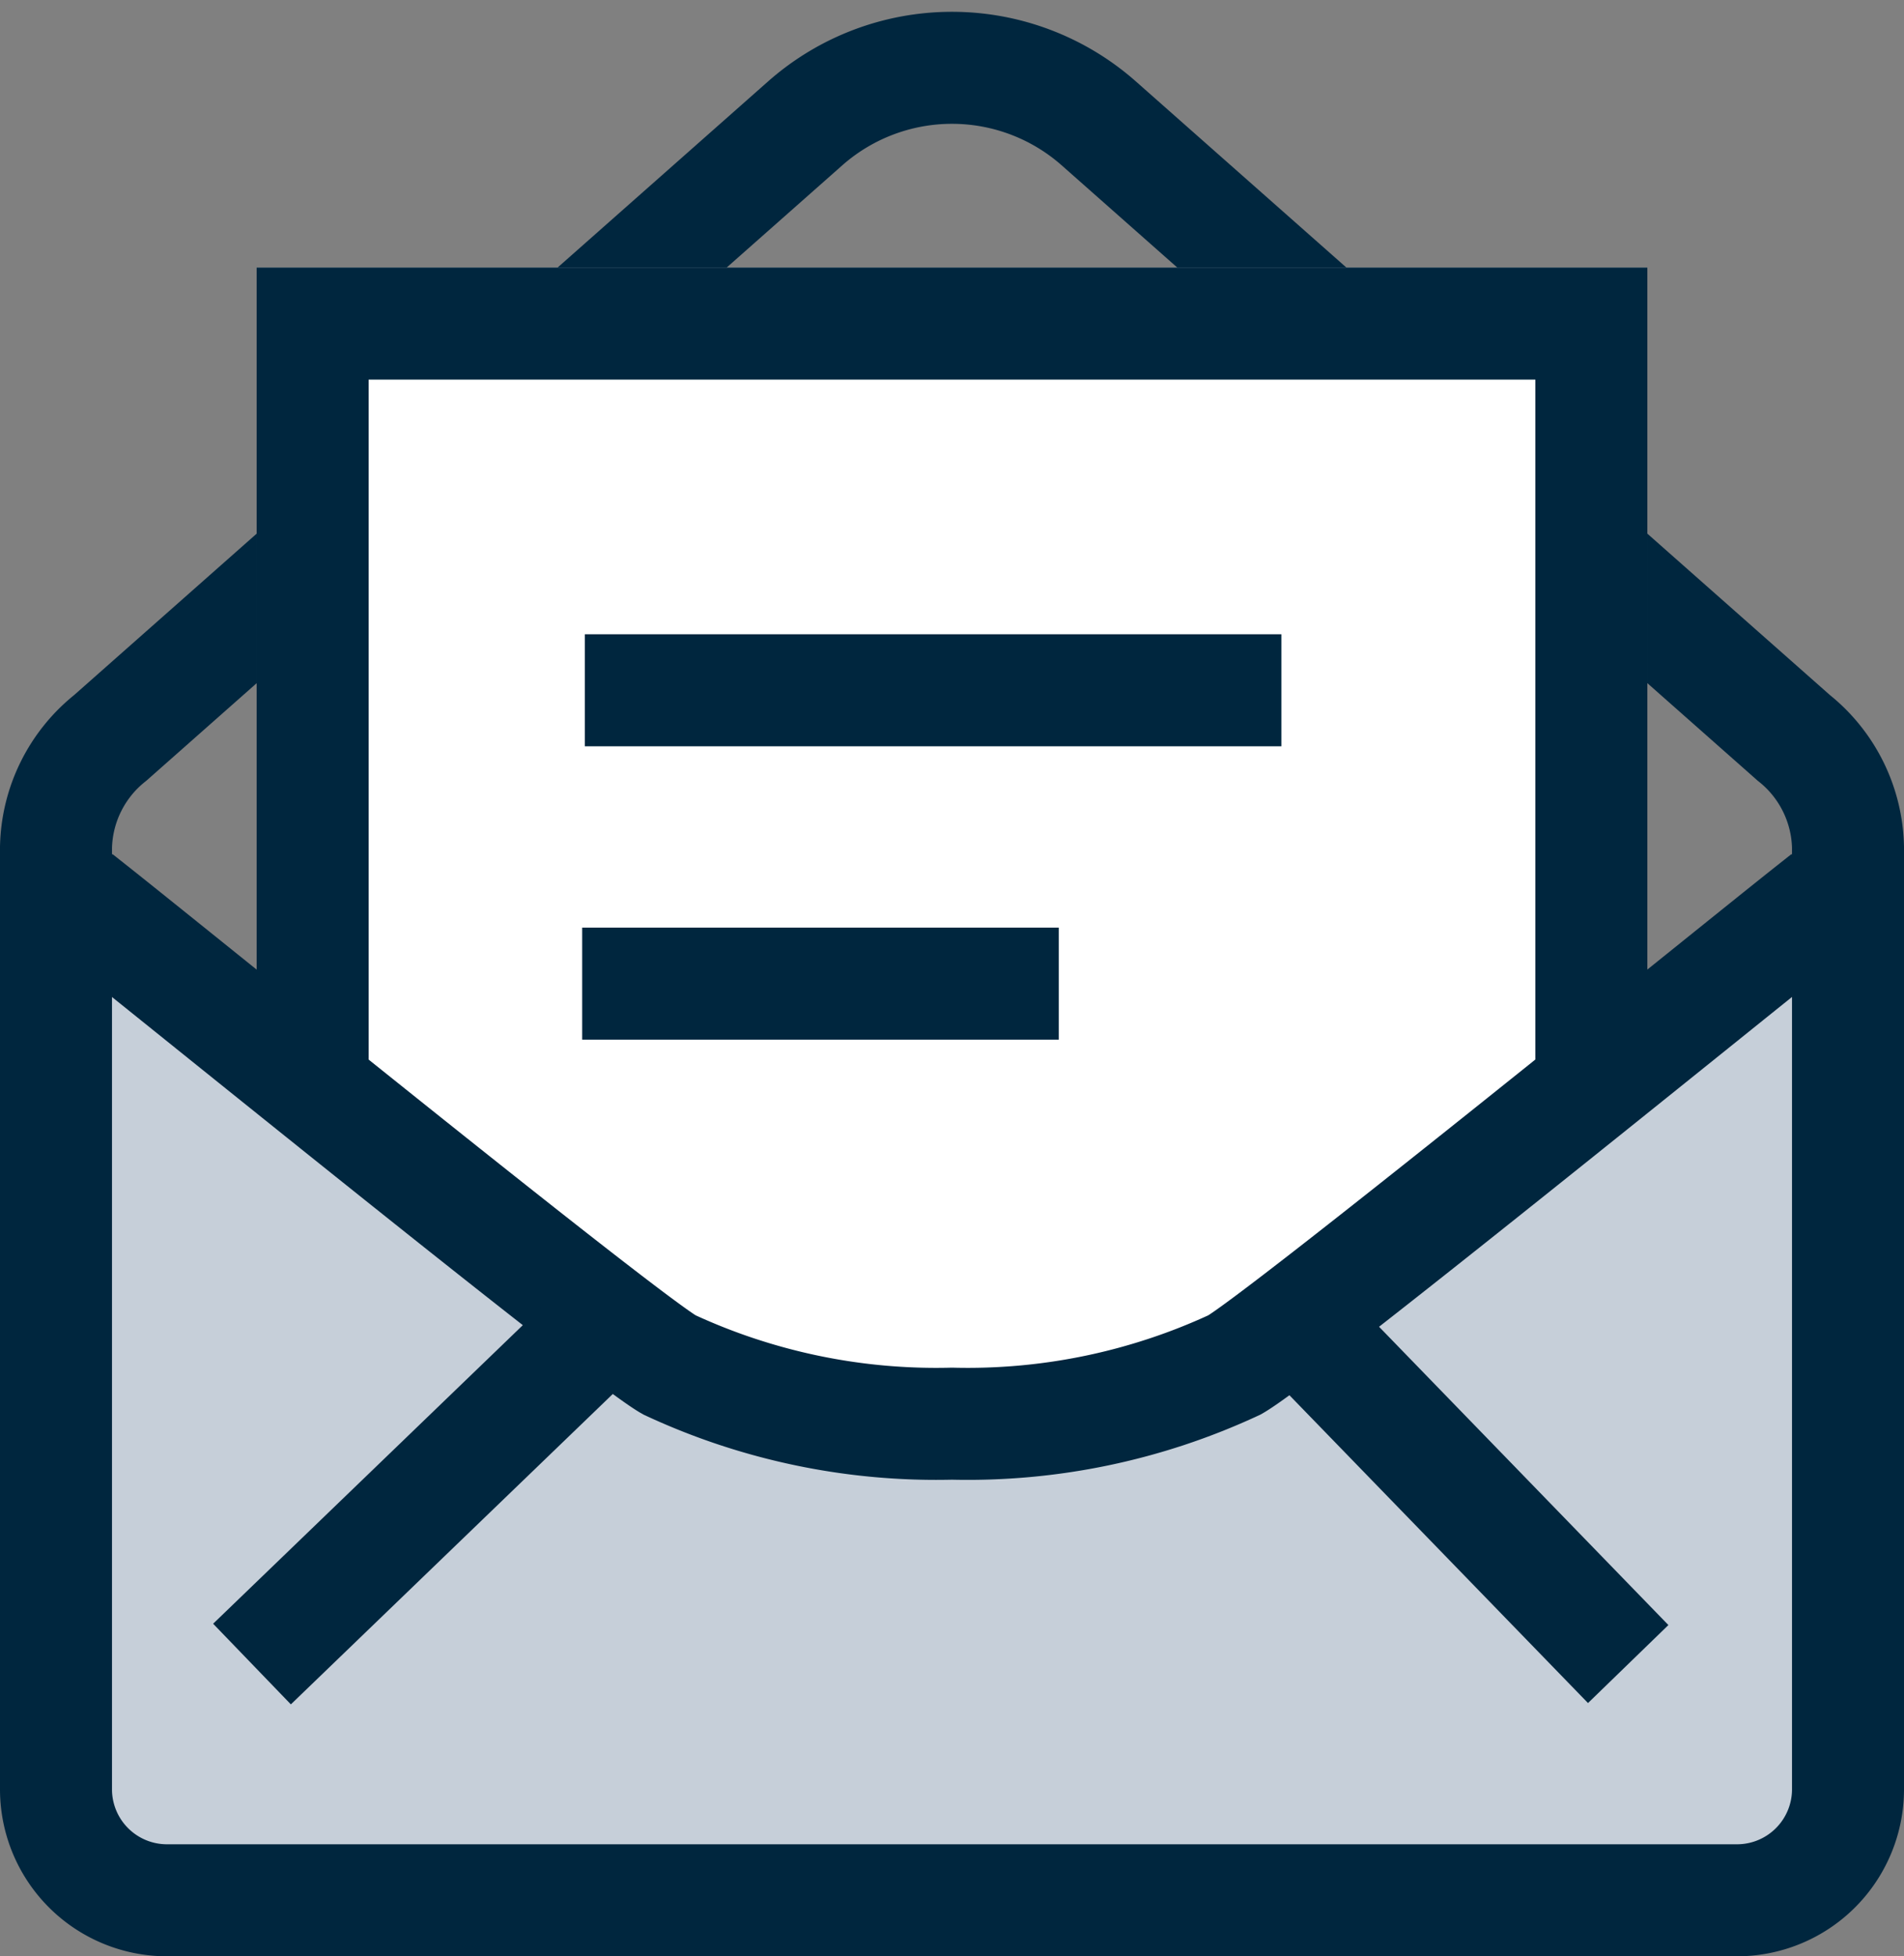 <svg xmlns="http://www.w3.org/2000/svg" width="34" height="34.93" viewBox="0 0 34 34.93">
  <rect x="0" y="0" width="34" height="34.93" fill="#808080" stroke="none"/>
  <g id="Group_1090" data-name="Group 1090" transform="translate(0.345 0.557)">
    <g id="Group_1089" data-name="Group 1089" transform="translate(0.655 0.655)">
      <path id="Path_802" data-name="Path 802" d="M33,27.172V14.915a2.566,2.566,0,0,0-.969-1.952L19.613,1.985a3.959,3.959,0,0,0-5.227,0L1.969,12.964A2.566,2.566,0,0,0,1,14.915V27.172Z" transform="translate(-1 -1.001)" fill="rgba(0,0,0,0)" stroke="#00263e" stroke-miterlimit="10" stroke-width="2"/>
      <rect id="Rectangle_1105" data-name="Rectangle 1105" width="22.834" height="20.95" transform="translate(4.583 4.566)" fill="rgba(0,0,0,0)" stroke="#879baa" stroke-miterlimit="10" stroke-width="2"/>
      <rect id="Rectangle_1106" data-name="Rectangle 1106" width="22.834" height="20.95" transform="translate(4.583 4.566)" fill="#fff" stroke="#00263e" stroke-miterlimit="10" stroke-width="2"/>
      <path id="Path_803" data-name="Path 803" d="M32.333,23.976c-1.45,1.148-9.441,7.636-10.285,8.115A11.3,11.3,0,0,1,17,33.142a11.3,11.3,0,0,1-5.049-1.051c-.844-.479-8.835-6.967-10.285-8.115H1V39.688a1.982,1.982,0,0,0,2,1.964H31a1.982,1.982,0,0,0,2-1.964V23.976Z" transform="translate(-1 -8.934)" fill="#c6cfd9"/>
      <path id="Path_804" data-name="Path 804" d="M32.333,23.976c-1.45,1.148-9.441,7.636-10.285,8.115A11.3,11.3,0,0,1,17,33.142a11.3,11.3,0,0,1-5.049-1.051c-.844-.479-8.835-6.967-10.285-8.115H1V39.688a1.982,1.982,0,0,0,2,1.964H31a1.982,1.982,0,0,0,2-1.964V23.976Z" transform="translate(-1 -8.934)" fill="rgba(0,0,0,0)" stroke="#00263e" stroke-miterlimit="10" stroke-width="2"/>
      <line id="Line_161" data-name="Line 161" x1="6.284" y2="6.058" transform="translate(3.5 22.442)" fill="none" stroke="#00263e" stroke-miterlimit="10" stroke-width="2"/>
      <line id="Line_162" data-name="Line 162" x2="5.877" y2="6.058" transform="translate(22.198 22.442)" fill="none" stroke="#00263e" stroke-miterlimit="10" stroke-width="2"/>
      <line id="Line_163" data-name="Line 163" x2="12.439" transform="translate(9.443 11.113)" fill="none" stroke="#00263e" stroke-miterlimit="10" stroke-width="2"/>
      <line id="Line_165" data-name="Line 165" x2="8.511" transform="translate(9.396 16.351)" fill="none" stroke="#00263e" stroke-miterlimit="10" stroke-width="2"/>
    </g>
  </g>
</svg>
